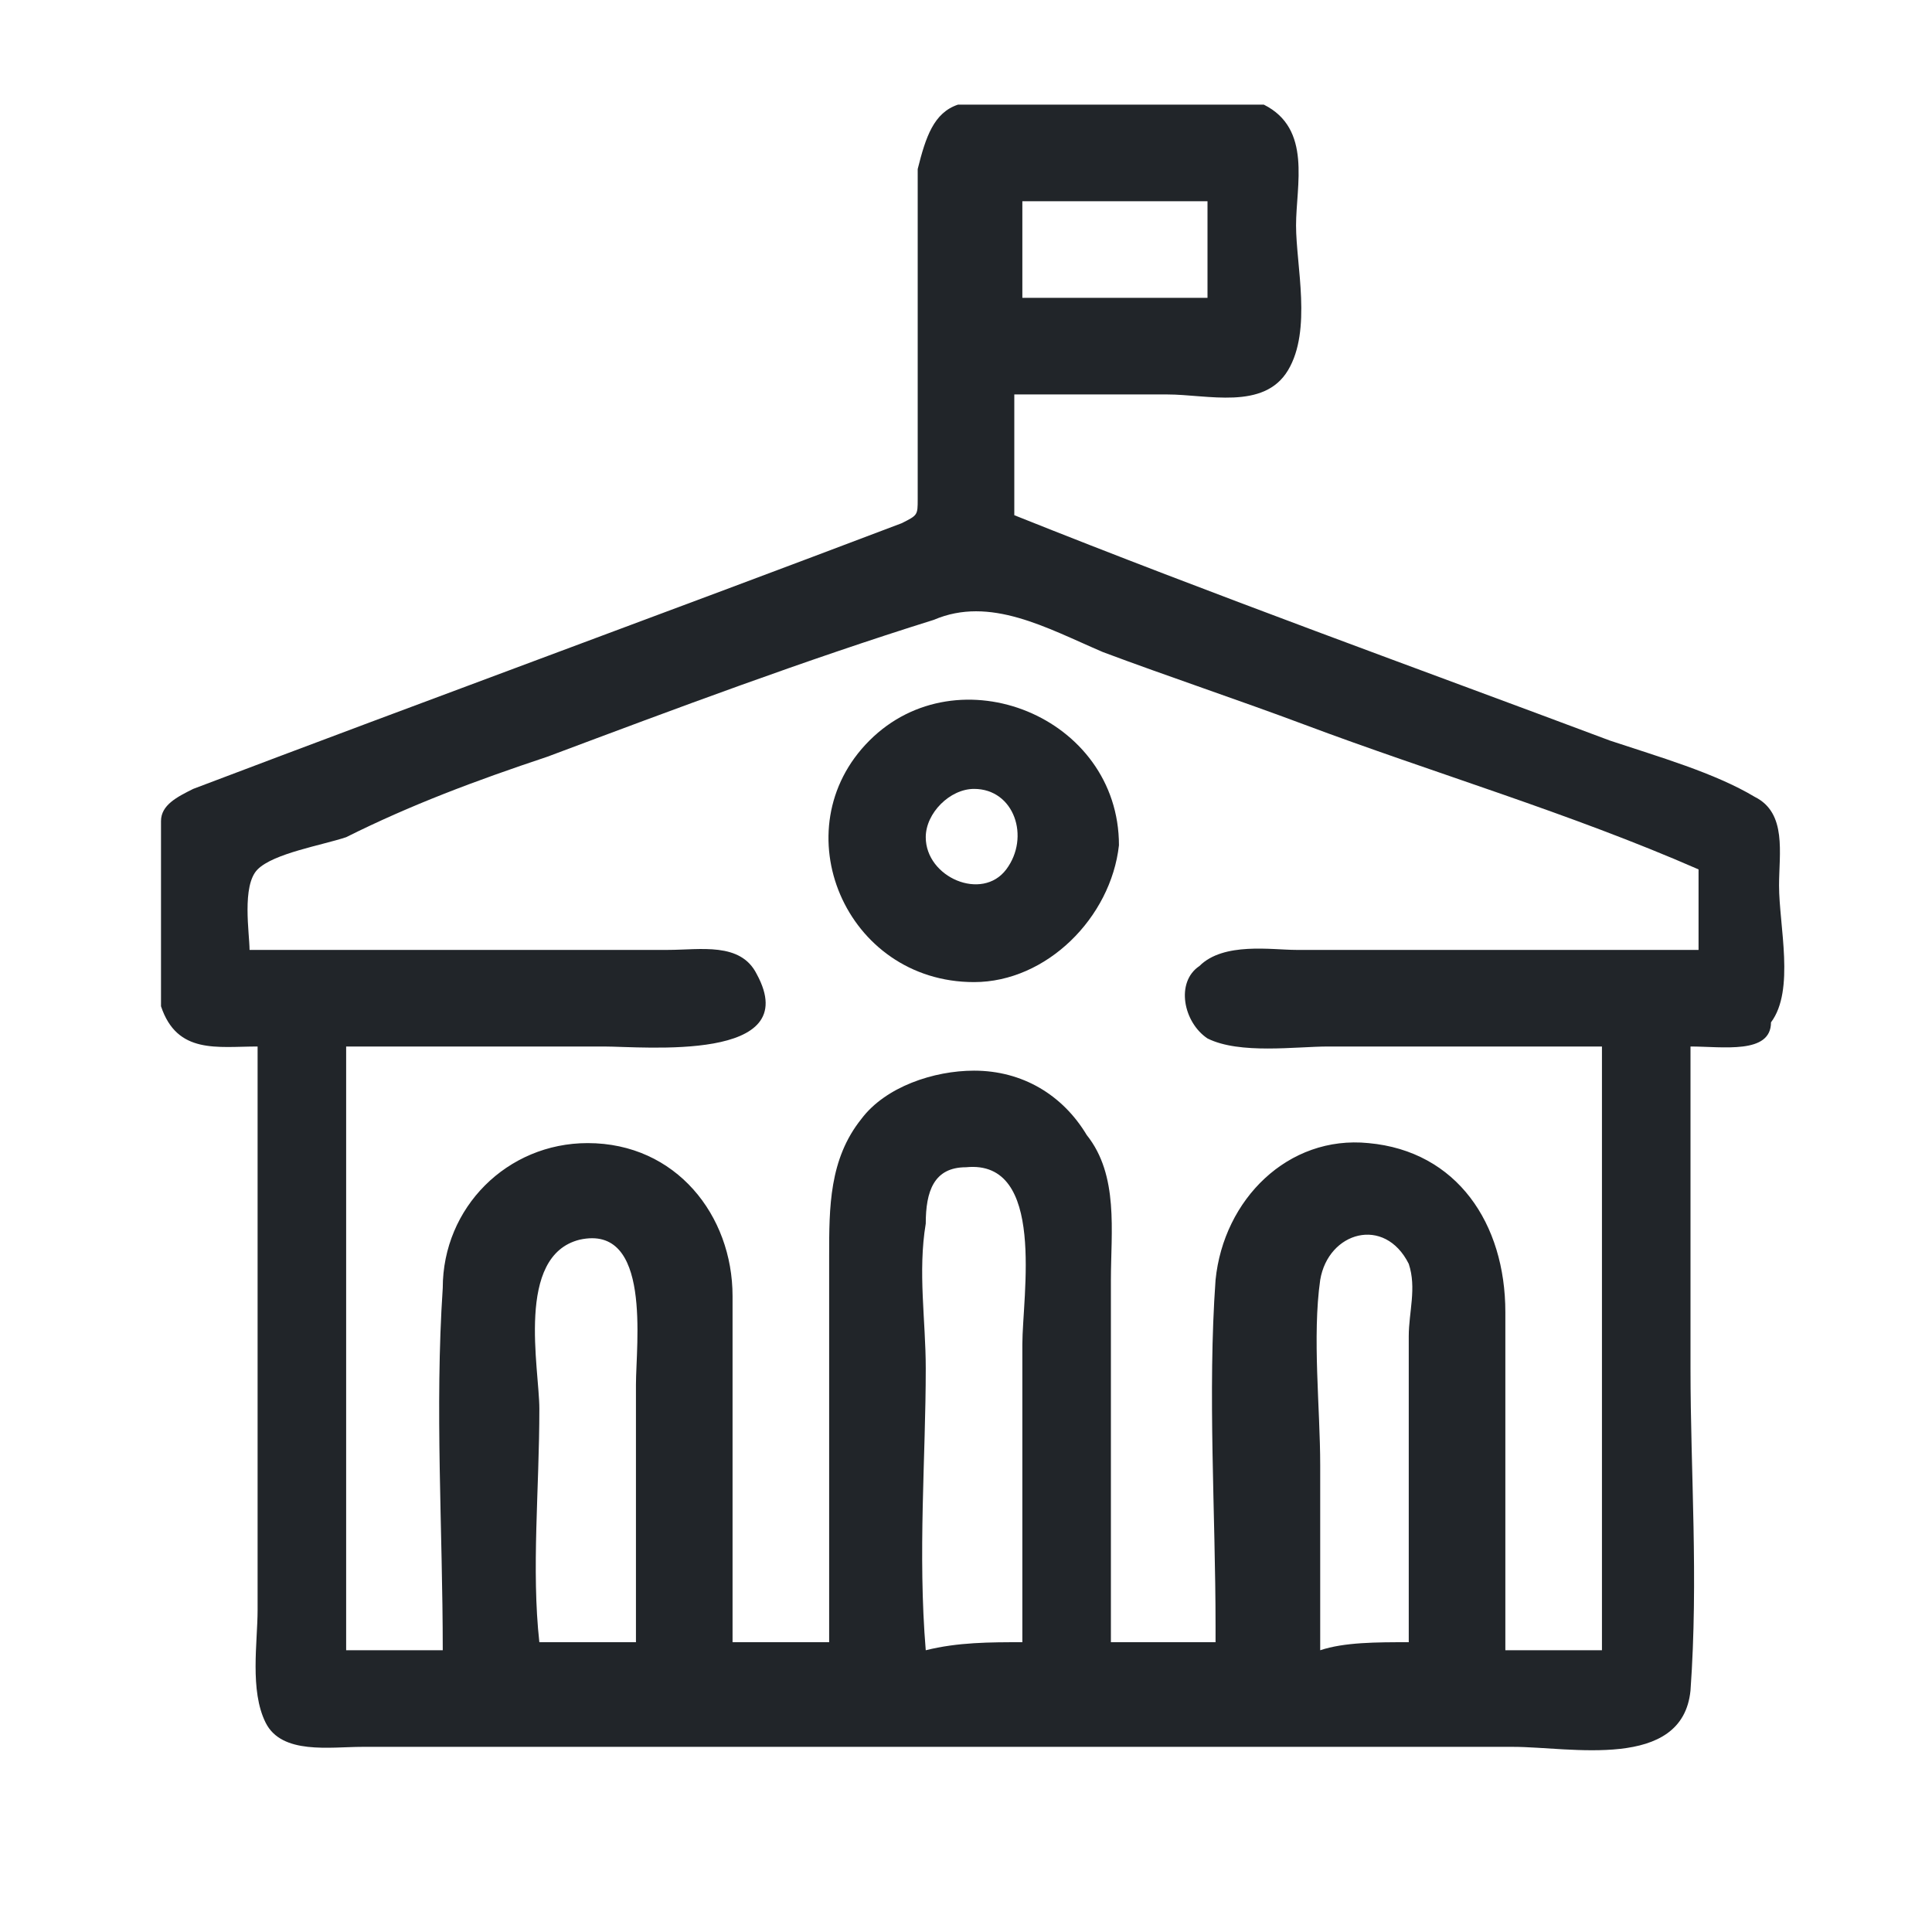 <?xml version="1.0" encoding="utf-8"?>
<!-- Generator: Adobe Illustrator 27.1.0, SVG Export Plug-In . SVG Version: 6.00 Build 0)  -->
<svg version="1.1" id="Laag_1" xmlns="http://www.w3.org/2000/svg" xmlns:xlink="http://www.w3.org/1999/xlink" x="0px" y="0px"
	 viewBox="0 0 24 24" style="enable-background:new 0 0 24 24;" xml:space="preserve">
<style type="text/css">
	.st0{fill:#212529;}
</style>
<g>
	<path class="st0" d="M11.9,1.3c1.3,0,2.5,0,3.8,0c0.6,0.3,0.4,1,0.4,1.5c0,0.5,0.2,1.3-0.1,1.8c-0.3,0.5-1,0.3-1.5,0.3
		c-0.6,0-1.3,0-1.9,0c0,0.5,0,1,0,1.5c2.5,1,5,1.9,7.4,2.8c0.6,0.2,1.3,0.4,1.8,0.7c0.4,0.2,0.3,0.7,0.3,1.1c0,0.5,0.2,1.3-0.1,1.7
		C22,13.1,21.4,13,21,13c0,1.3,0,2.7,0,4c0,1.3,0.1,2.6,0,4c-0.1,1-1.5,0.7-2.2,0.7c-1.2,0-2.4,0-3.6,0c-2.4,0-4.8,0-7.2,0
		c-1.2,0-2.4,0-3.5,0c-0.4,0-1,0.1-1.2-0.3c-0.2-0.4-0.1-1-0.1-1.4c0-2.3,0-4.7,0-7c-0.5,0-1,0.1-1.2-0.5c0-0.8,0-1.5,0-2.3
		C2,10,2.2,9.9,2.4,9.8c2.9-1.1,5.9-2.2,8.8-3.3c0.2-0.1,0.2-0.1,0.2-0.3c0-1.4,0-2.7,0-4.1C11.5,1.7,11.6,1.4,11.9,1.3z M15.1,20.4
		c0-0.1,0-0.2,0-0.2c0-1.4-0.1-2.9,0-4.3c0.1-1,0.9-1.8,1.9-1.7c1.1,0.1,1.7,1,1.7,2.1c0,1.4,0,2.8,0,4.2c0.4,0,0.8,0,1.2,0
		c0-2.5,0-5,0-7.5c-1.1,0-2.2,0-3.4,0c-0.4,0-1.1,0.1-1.5-0.1c-0.3-0.2-0.4-0.7-0.1-0.9c0.3-0.3,0.9-0.2,1.2-0.2c0.6,0,1.1,0,1.7,0
		c1.1,0,2.2,0,3.3,0c0-0.3,0-0.7,0-1c-1.6-0.7-3.3-1.2-4.9-1.8c-0.8-0.3-1.7-0.6-2.5-0.9c-0.7-0.3-1.4-0.7-2.1-0.4
		C10,8.2,8.4,8.8,6.8,9.4C5.9,9.7,5.1,10,4.3,10.4c-0.3,0.1-0.9,0.2-1.1,0.4c-0.2,0.2-0.1,0.8-0.1,1c1.1,0,2.2,0,3.4,0
		c0.6,0,1.2,0,1.8,0c0.4,0,0.9-0.1,1.1,0.3C10,13.2,8,13,7.5,13c-1.1,0-2.1,0-3.2,0c0,2.5,0,5,0,7.5c0.4,0,0.8,0,1.2,0
		c0-1.5-0.1-3,0-4.5c0-1,0.8-1.8,1.8-1.8c1.1,0,1.8,0.9,1.8,1.9c0,1.4,0,2.9,0,4.3c0.4,0,0.8,0,1.2,0c0-1.6,0-3.2,0-4.8
		c0-0.6,0-1.2,0.4-1.7c0.3-0.4,0.9-0.6,1.4-0.6c0.6,0,1.1,0.3,1.4,0.8c0.4,0.5,0.3,1.2,0.3,1.8c0,1.5,0,3,0,4.5
		C14.3,20.4,14.7,20.4,15.1,20.4z M12.7,20.4c0-0.1,0-0.1,0-0.2c0-1.2,0-2.3,0-3.5c0-0.6,0.3-2.3-0.7-2.2c-0.4,0-0.5,0.3-0.5,0.7
		c-0.1,0.6,0,1.2,0,1.8c0,1.1-0.1,2.3,0,3.5C11.9,20.4,12.3,20.4,12.7,20.4z M7.9,20.4c0-0.1,0-0.2,0-0.2c0-1,0-2,0-3
		c0-0.5,0.2-2-0.7-1.8c-0.8,0.2-0.5,1.6-0.5,2.1c0,1-0.1,2,0,2.9C7.1,20.4,7.5,20.4,7.9,20.4z M17.5,20.4c0-0.9,0-1.7,0-2.5
		c0-0.4,0-0.8,0-1.3c0-0.3,0.1-0.6,0-0.9c-0.3-0.6-1-0.4-1.1,0.2c-0.1,0.7,0,1.6,0,2.3c0,0.8,0,1.5,0,2.3
		C16.7,20.4,17.1,20.4,17.5,20.4z M12.7,2.5c0,0.4,0,0.8,0,1.2c0.8,0,1.5,0,2.3,0c0-0.4,0-0.8,0-1.2C14.2,2.5,13.4,2.5,12.7,2.5z"/>
	<path class="st0" d="M12.1,12.2c-1.6,0-2.4-1.9-1.3-3c1.1-1.1,3.1-0.3,3.1,1.3C13.8,11.4,13,12.2,12.1,12.2z M12.1,9.8
		c-0.3,0-0.6,0.3-0.6,0.6c0,0.5,0.7,0.8,1,0.4C12.8,10.4,12.6,9.8,12.1,9.8z"/>
</g>
</svg>
